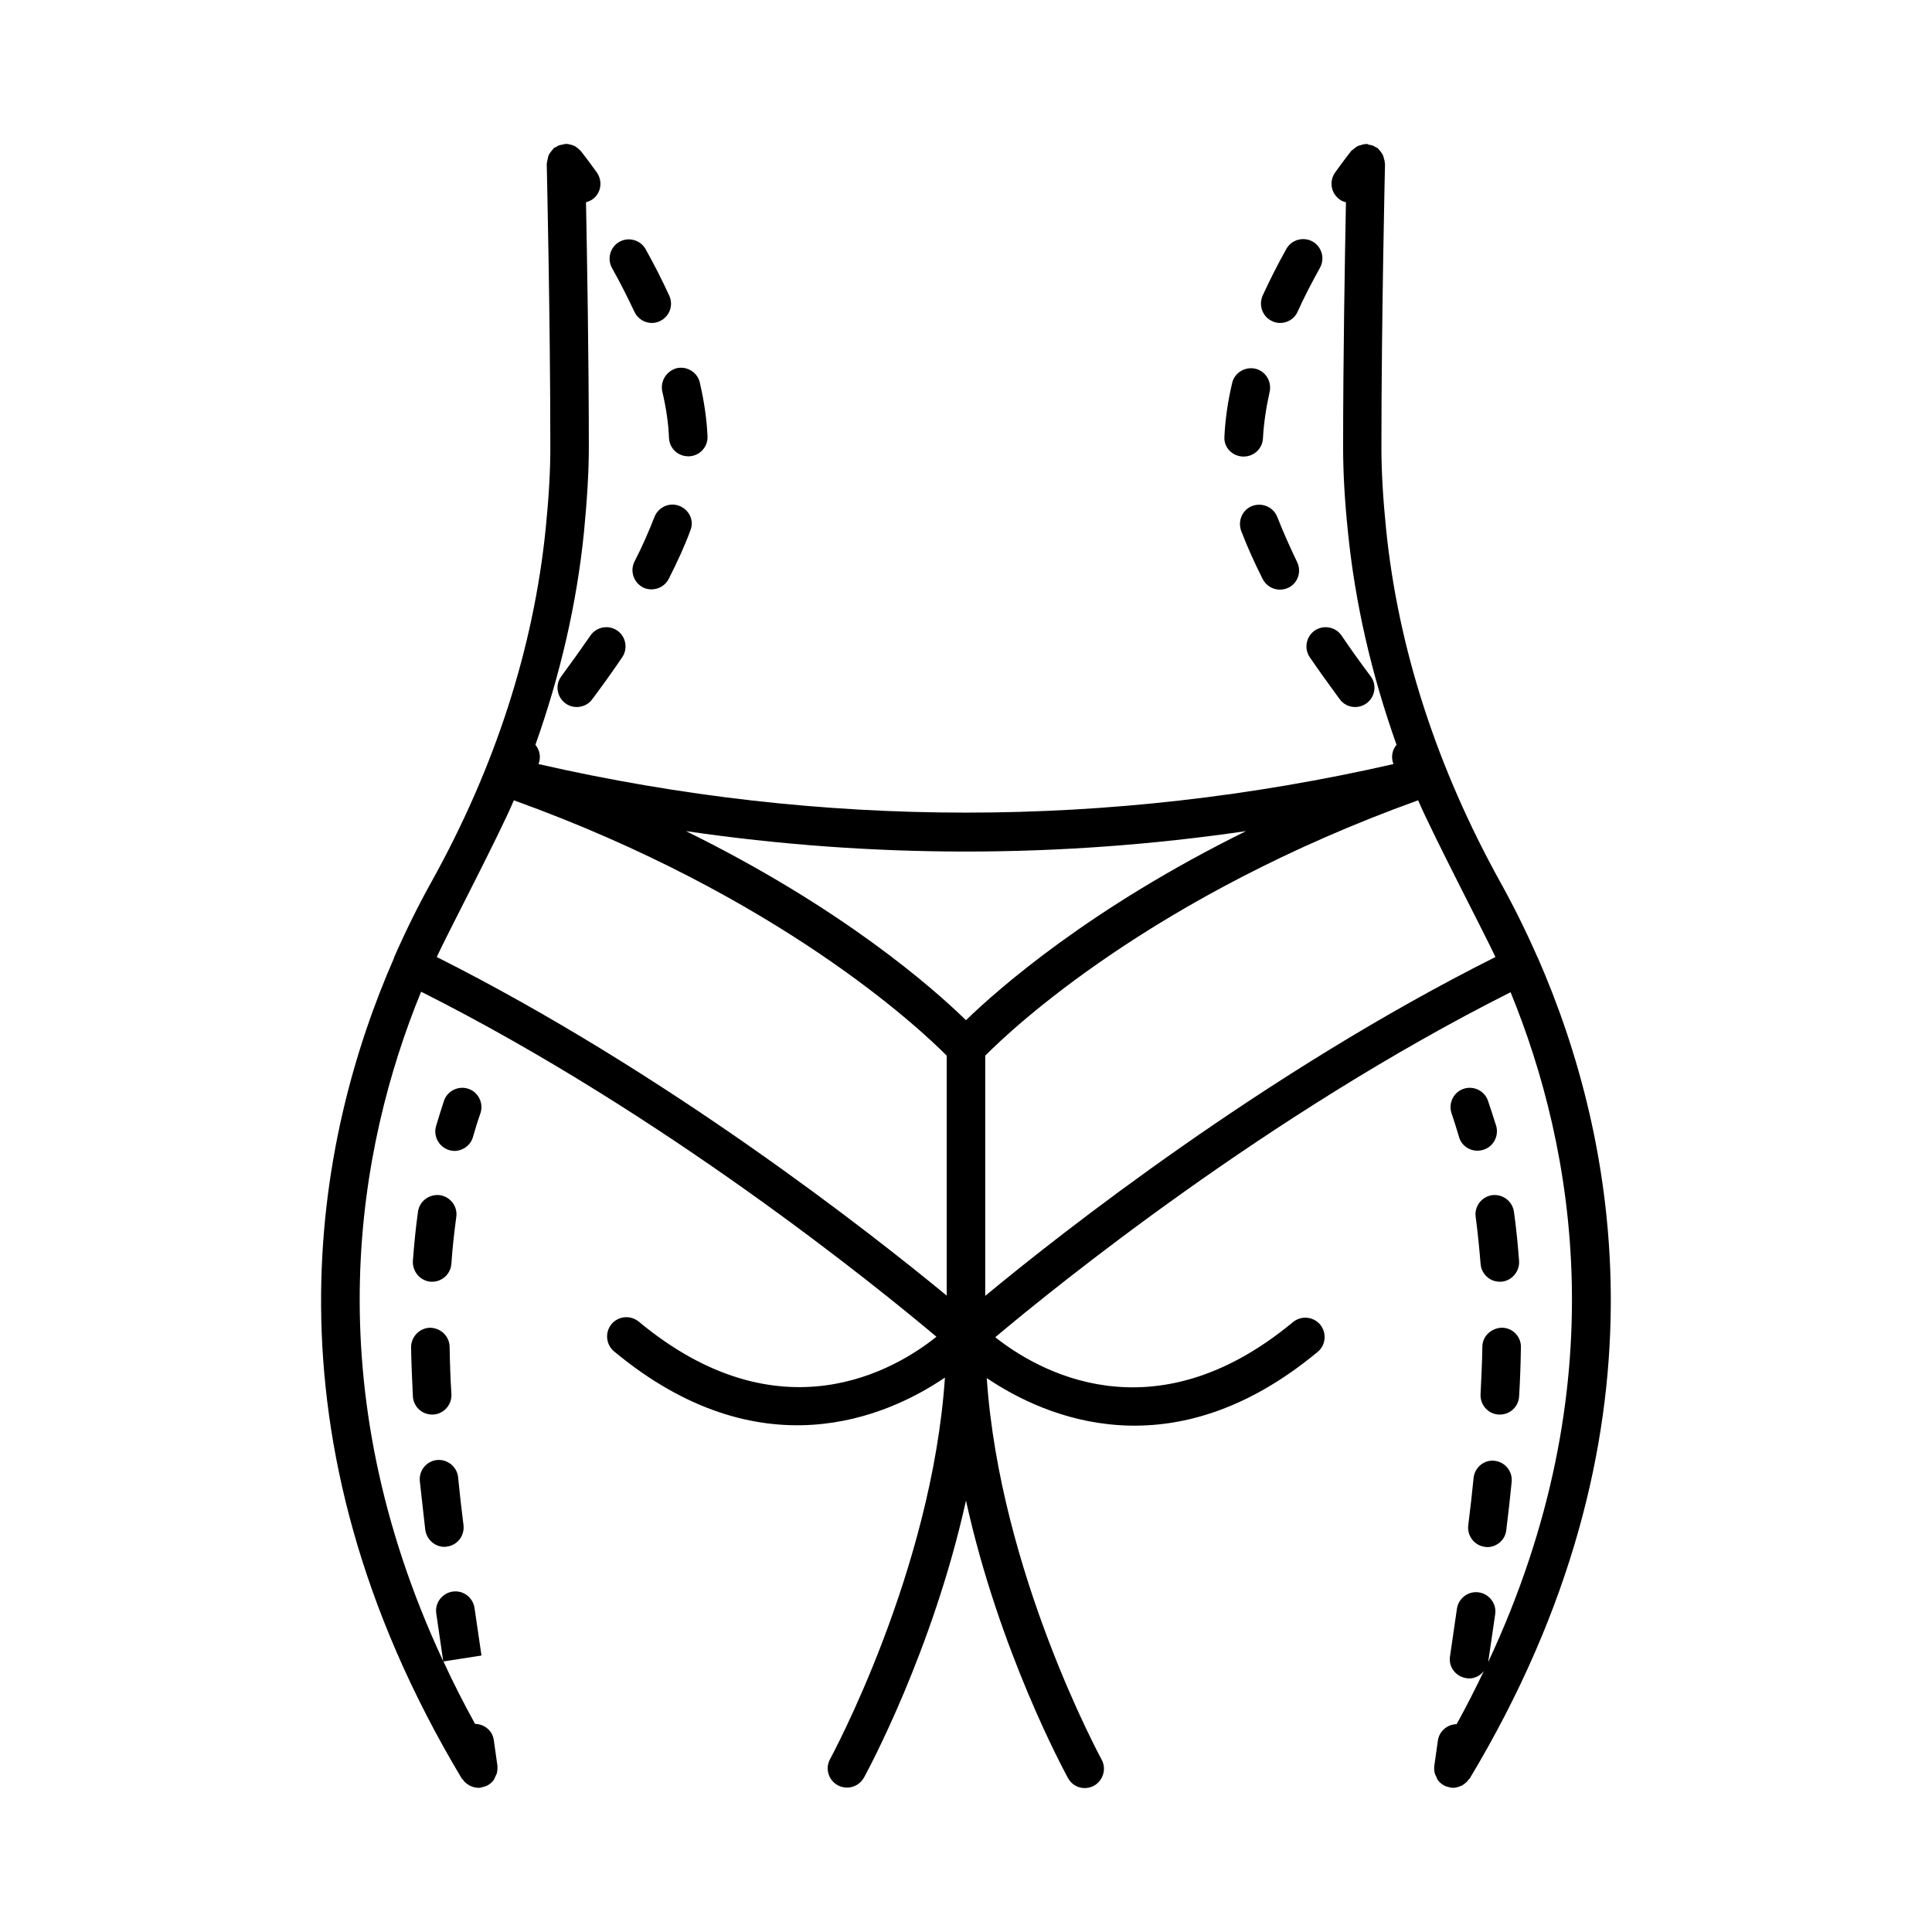 <?xml version="1.0" encoding="UTF-8"?>
<!-- Uploaded to: ICON Repo, www.iconrepo.com, Generator: ICON Repo Mixer Tools -->
<svg fill="#000000" width="800px" height="800px" version="1.1" viewBox="144 144 512 512" xmlns="http://www.w3.org/2000/svg">
 <g>
  <path d="m538.34 435.74c-0.887-2.656-3.812-4.086-6.469-3.199s-4.086 3.812-3.199 6.469c0.68 2.043 1.363 4.152 1.973 6.262 0.613 2.246 2.656 3.676 4.902 3.676 0.477 0 0.953-0.066 1.43-0.203 2.723-0.75 4.289-3.609 3.539-6.332-0.68-2.18-1.43-4.426-2.176-6.672z"/>
  <path d="m534.53 535.55c-0.41 4.152-0.887 8.375-1.43 12.664-0.34 2.793 1.633 5.379 4.426 5.719 0.203 0 0.41 0.066 0.613 0.066 2.519 0 4.766-1.906 5.039-4.492 0.543-4.356 1.02-8.578 1.43-12.801 0.273-2.793-1.77-5.309-4.562-5.582-2.586-0.34-5.172 1.633-5.516 4.426z"/>
  <path d="m546.58 514.04c0.273-4.356 0.41-8.715 0.477-13.004 0.066-2.793-2.18-5.176-5.039-5.176-2.723 0.066-5.176 2.18-5.176 5.039-0.066 4.152-0.273 8.375-0.477 12.594-0.137 2.793 1.973 5.242 4.832 5.379h0.273c2.727 0.004 4.977-2.106 5.109-4.832z"/>
  <path d="m539.43 460.73c-2.793 0.41-4.766 2.996-4.356 5.785 0.543 4.086 0.953 8.238 1.293 12.391 0.203 2.723 2.449 4.766 5.106 4.766h0.34c2.793-0.203 4.902-2.656 4.766-5.445-0.34-4.426-0.75-8.781-1.363-13.07-0.406-2.859-2.992-4.766-5.785-4.426z"/>
  <path d="m473.32 264.99h0.273c2.723 0 4.969-2.109 5.106-4.832 0.203-3.879 0.816-8.035 1.77-12.324 0.613-2.723-1.09-5.516-3.812-6.129s-5.516 1.09-6.129 3.812c-1.156 4.902-1.84 9.734-2.043 14.23-0.203 2.723 1.977 5.106 4.836 5.242z"/>
  <path d="m482.52 281.06c-1.02-2.656-3.949-3.949-6.606-2.996s-3.949 3.949-2.996 6.606c1.566 4.086 3.473 8.375 5.719 12.801 0.887 1.77 2.723 2.793 4.562 2.793 0.816 0 1.566-0.203 2.316-0.543 2.519-1.293 3.473-4.356 2.18-6.875-1.977-4.16-3.746-8.109-5.176-11.785z"/>
  <path d="m481.15 229.11c0.68 0.34 1.43 0.477 2.109 0.477 1.906 0 3.812-1.09 4.629-2.996 1.703-3.812 3.746-7.691 5.922-11.641 1.363-2.449 0.477-5.582-1.973-6.945-2.449-1.363-5.582-0.477-6.945 1.973-2.316 4.152-4.426 8.305-6.262 12.324-1.156 2.586-0.066 5.648 2.519 6.809z"/>
  <path d="m491.09 318.16c2.656 3.879 5.379 7.625 7.965 11.164 1.02 1.363 2.519 2.043 4.086 2.043 1.09 0 2.109-0.34 3.062-1.02 2.246-1.703 2.723-4.902 1.02-7.148-2.519-3.336-5.106-6.945-7.691-10.758-1.566-2.316-4.766-2.926-7.082-1.363-2.312 1.566-2.926 4.766-1.359 7.082z"/>
  <path d="m551.55 397.82v0c0-0.066-0.066-0.066-0.066-0.066-3.269-7.422-6.606-14.094-9.871-19.949-16.883-30.5-27.098-62.023-30.297-93.68-0.816-8.102-1.227-15.32-1.227-21.379 0-34.586 0.953-74.891 0.953-75.301 0-0.137-0.066-0.203-0.066-0.34 0-0.34-0.066-0.68-0.203-1.02-0.066-0.34-0.137-0.613-0.273-0.953-0.137-0.273-0.273-0.477-0.477-0.75-0.203-0.273-0.41-0.613-0.68-0.816-0.066-0.066-0.137-0.203-0.203-0.273-0.137-0.137-0.34-0.137-0.543-0.273-0.34-0.203-0.613-0.41-0.953-0.477-0.34-0.137-0.613-0.137-0.953-0.203-0.145-0.07-0.348-0.203-0.551-0.203-0.137 0-0.203 0.066-0.34 0.066-0.41 0-0.816 0.137-1.227 0.273-0.203 0.066-0.34 0.066-0.543 0.137-0.477 0.203-0.816 0.477-1.227 0.816-0.137 0.137-0.273 0.203-0.41 0.34-0.066 0.066-0.273 0.137-0.34 0.273 0 0-1.633 2.043-4.223 5.652-1.633 2.316-1.156 5.445 1.156 7.148 0.543 0.41 1.09 0.613 1.703 0.75-0.273 14.367-0.75 41.055-0.75 65.086 0 6.469 0.41 14.023 1.293 22.398 1.906 18.926 6.262 37.719 12.867 56.305-1.227 1.43-1.496 3.402-0.816 5.106-75.23 17.156-151.35 17.156-226.58 0 0.68-1.703 0.41-3.609-0.816-5.106 6.606-18.586 10.961-37.445 12.867-56.305 0.816-8.441 1.293-16 1.293-22.398 0-24.031-0.477-50.723-0.75-65.086 0.613-0.137 1.156-0.41 1.703-0.75 2.316-1.633 2.793-4.832 1.156-7.148-2.586-3.609-4.223-5.652-4.223-5.652-0.062-0.07-0.129-0.137-0.199-0.207-0.203-0.203-0.477-0.41-0.68-0.613-0.34-0.203-0.613-0.477-0.953-0.613-0.203-0.066-0.41-0.137-0.613-0.203-0.41-0.137-0.816-0.203-1.227-0.273-0.203 0.07-0.27 0.004-0.406 0.004-0.203 0-0.41 0.137-0.613 0.137-0.34 0.066-0.613 0.137-0.953 0.203-0.34 0.137-0.68 0.273-0.953 0.477-0.137 0.137-0.34 0.137-0.543 0.273-0.066 0.066-0.137 0.137-0.203 0.273-0.273 0.273-0.477 0.543-0.68 0.816-0.203 0.273-0.34 0.477-0.477 0.75-0.137 0.273-0.203 0.613-0.273 0.953-0.066 0.34-0.137 0.68-0.203 1.02 0 0.137-0.066 0.203-0.066 0.34 0 0.41 0.953 40.715 0.953 75.301 0 6.129-0.41 13.344-1.227 21.379-3.199 31.66-13.344 63.18-30.297 93.68-3.269 5.856-6.606 12.527-9.871 19.949v0.066 0.066c-20.902 47.727-36.695 126.36 17.973 217.59 0.066 0.066 0.137 0.066 0.203 0.137 0.41 0.613 0.887 1.09 1.496 1.43 0.137 0.137 0.34 0.203 0.477 0.273 0.68 0.34 1.43 0.543 2.18 0.543 0.203 0 0.477 0 0.68-0.066 0.066 0 0.137-0.066 0.203-0.066 0.613-0.137 1.156-0.273 1.703-0.613 0.613-0.34 1.09-0.816 1.496-1.363 0.203-0.34 0.34-0.68 0.477-1.02 0.137-0.273 0.273-0.477 0.34-0.75 0.137-0.68 0.203-1.363 0.137-2.043l-0.953-6.738c-0.34-2.519-2.519-4.223-4.969-4.289-3.062-5.582-5.856-11.031-8.375-16.543l10.078-1.566-1.84-12.594c-0.41-2.793-2.996-4.766-5.785-4.356-2.793 0.41-4.766 2.996-4.356 5.785l1.84 12.664c-34.176-73.258-22.738-136.16-5.856-177.42 64.473 32.406 120.85 78.227 136.57 91.434-10.758 8.645-41.461 27.098-78.906-4.016-2.18-1.77-5.379-1.496-7.215 0.68-1.77 2.18-1.496 5.379 0.68 7.215 38.672 32.137 72.234 17.43 87.691 6.945-3.473 51.469-30.16 100.56-30.434 101.1-1.363 2.449-0.477 5.582 2.043 6.945 0.75 0.41 1.633 0.613 2.449 0.613 1.77 0 3.539-0.953 4.492-2.656 0.953-1.77 18.18-33.496 27.027-73.395 8.781 39.895 26.008 71.621 26.961 73.395 0.949 1.836 2.719 2.789 4.488 2.789 0.816 0 1.703-0.203 2.449-0.613 2.449-1.363 3.402-4.492 2.043-6.945-0.273-0.543-26.961-49.562-30.434-101.1 15.523 10.484 49.086 25.121 87.691-6.945 2.18-1.77 2.449-5.039 0.68-7.215-1.84-2.18-5.039-2.449-7.215-0.68-37.309 30.977-68.082 12.594-78.906 4.016 15.797-13.277 72.168-59.027 136.57-91.434 16.883 41.258 28.32 104.23-5.922 177.49v-0.066l1.84-12.594c0.41-2.793-1.566-5.379-4.356-5.785-2.793-0.41-5.379 1.566-5.785 4.356l-1.84 12.664c-0.41 2.793 1.566 5.309 4.356 5.719 0.273 0.066 0.477 0.066 0.75 0.066 1.566 0 2.926-0.75 3.879-1.973-2.246 4.699-4.629 9.395-7.215 14.094-2.449 0.066-4.562 1.77-4.969 4.289l-0.953 6.738c-0.066 0.68-0.066 1.363 0.137 2.043 0.066 0.273 0.203 0.477 0.34 0.75 0.137 0.34 0.273 0.75 0.477 1.02 0.41 0.543 0.887 0.953 1.43 1.293 0.543 0.34 1.09 0.477 1.703 0.613 0.066 0 0.137 0.066 0.203 0.066 0.203 0 0.477 0.066 0.68 0.066 0.816 0 1.496-0.273 2.18-0.543 0.203-0.066 0.34-0.203 0.477-0.273 0.613-0.41 1.09-0.816 1.496-1.43 0.066-0.066 0.137-0.066 0.203-0.137 54.801-91.234 39.004-169.87 18.105-217.59zm-77.344-33.566c-41.258 20.355-65.426 41.598-74.211 50.109-8.781-8.578-32.953-29.82-74.211-50.109 49.363 7.219 98.996 7.219 148.42 0zm-194.04-8.168c70.262 25.328 107.71 60.594 114.72 67.676v63.59c-20.219-16.68-74.211-59.094-135.14-89.734 2.453-5.449 16.684-32.547 20.426-41.531zm124.93 131.33v-63.656c7.012-7.082 44.254-42.277 114.72-67.676 3.812 8.918 17.973 36.082 20.492 41.531-61.07 30.637-115.06 73.117-135.21 89.801z"/>
  <path d="m269.35 445.27c0.613-2.109 1.227-4.152 1.973-6.262 0.887-2.656-0.543-5.582-3.199-6.469s-5.582 0.543-6.469 3.199c-0.75 2.246-1.43 4.492-2.109 6.738-0.75 2.723 0.816 5.516 3.539 6.332 0.477 0.137 0.953 0.203 1.43 0.203 2.18-0.066 4.223-1.496 4.836-3.742z"/>
  <path d="m253.42 514.04c0.137 2.723 2.383 4.832 5.106 4.832h0.273c2.793-0.137 4.969-2.586 4.832-5.379-0.273-4.289-0.41-8.441-0.477-12.594-0.066-2.793-2.316-4.969-5.176-5.039-2.793 0.066-5.039 2.383-5.039 5.176 0.07 4.289 0.277 8.648 0.48 13.004z"/>
  <path d="m258.18 483.67h0.34c2.656 0 4.902-2.043 5.106-4.766 0.273-4.223 0.75-8.305 1.293-12.391 0.41-2.793-1.566-5.379-4.356-5.785-2.793-0.34-5.379 1.566-5.785 4.356-0.613 4.289-1.02 8.645-1.363 13.07-0.137 2.859 1.973 5.312 4.766 5.516z"/>
  <path d="m261.79 553.93c0.203 0 0.41 0 0.613-0.066 2.793-0.34 4.766-2.859 4.426-5.719-0.543-4.289-1.02-8.512-1.43-12.664-0.273-2.793-2.859-4.832-5.582-4.562-2.793 0.273-4.832 2.793-4.562 5.582 0.477 4.223 0.953 8.512 1.43 12.801 0.34 2.723 2.586 4.629 5.106 4.629z"/>
  <path d="m319.52 247.77c1.02 4.356 1.633 8.512 1.77 12.324 0.137 2.723 2.383 4.832 5.106 4.832h0.273c2.793-0.137 4.969-2.519 4.832-5.309-0.203-4.492-0.887-9.258-2.043-14.23-0.613-2.723-3.402-4.426-6.129-3.812-2.719 0.75-4.418 3.473-3.809 6.195z"/>
  <path d="m324.02 278.06c-2.656-1.02-5.582 0.34-6.606 2.996-1.43 3.676-3.133 7.625-5.242 11.711-1.293 2.519-0.273 5.582 2.18 6.875 0.75 0.41 1.566 0.543 2.316 0.543 1.84 0 3.676-1.02 4.562-2.793 2.246-4.426 4.223-8.715 5.719-12.801 1.086-2.582-0.277-5.508-2.93-6.531z"/>
  <path d="m292.77 323.2c-1.703 2.246-1.227 5.445 1.02 7.148 0.887 0.68 1.973 1.02 3.062 1.02 1.566 0 3.062-0.68 4.086-2.043 2.586-3.473 5.309-7.215 7.965-11.164 1.566-2.316 0.953-5.516-1.363-7.082-2.316-1.566-5.516-0.953-7.082 1.363-2.582 3.742-5.168 7.352-7.688 10.758z"/>
  <path d="m312.11 226.59c0.887 1.906 2.723 2.996 4.629 2.996 0.68 0 1.43-0.137 2.109-0.477 2.586-1.156 3.676-4.223 2.519-6.738-1.84-4.016-3.949-8.168-6.262-12.324-1.363-2.449-4.492-3.336-6.945-1.973-2.449 1.363-3.336 4.492-1.973 6.945 2.176 3.875 4.152 7.824 5.922 11.57z"/>
 </g>
</svg>